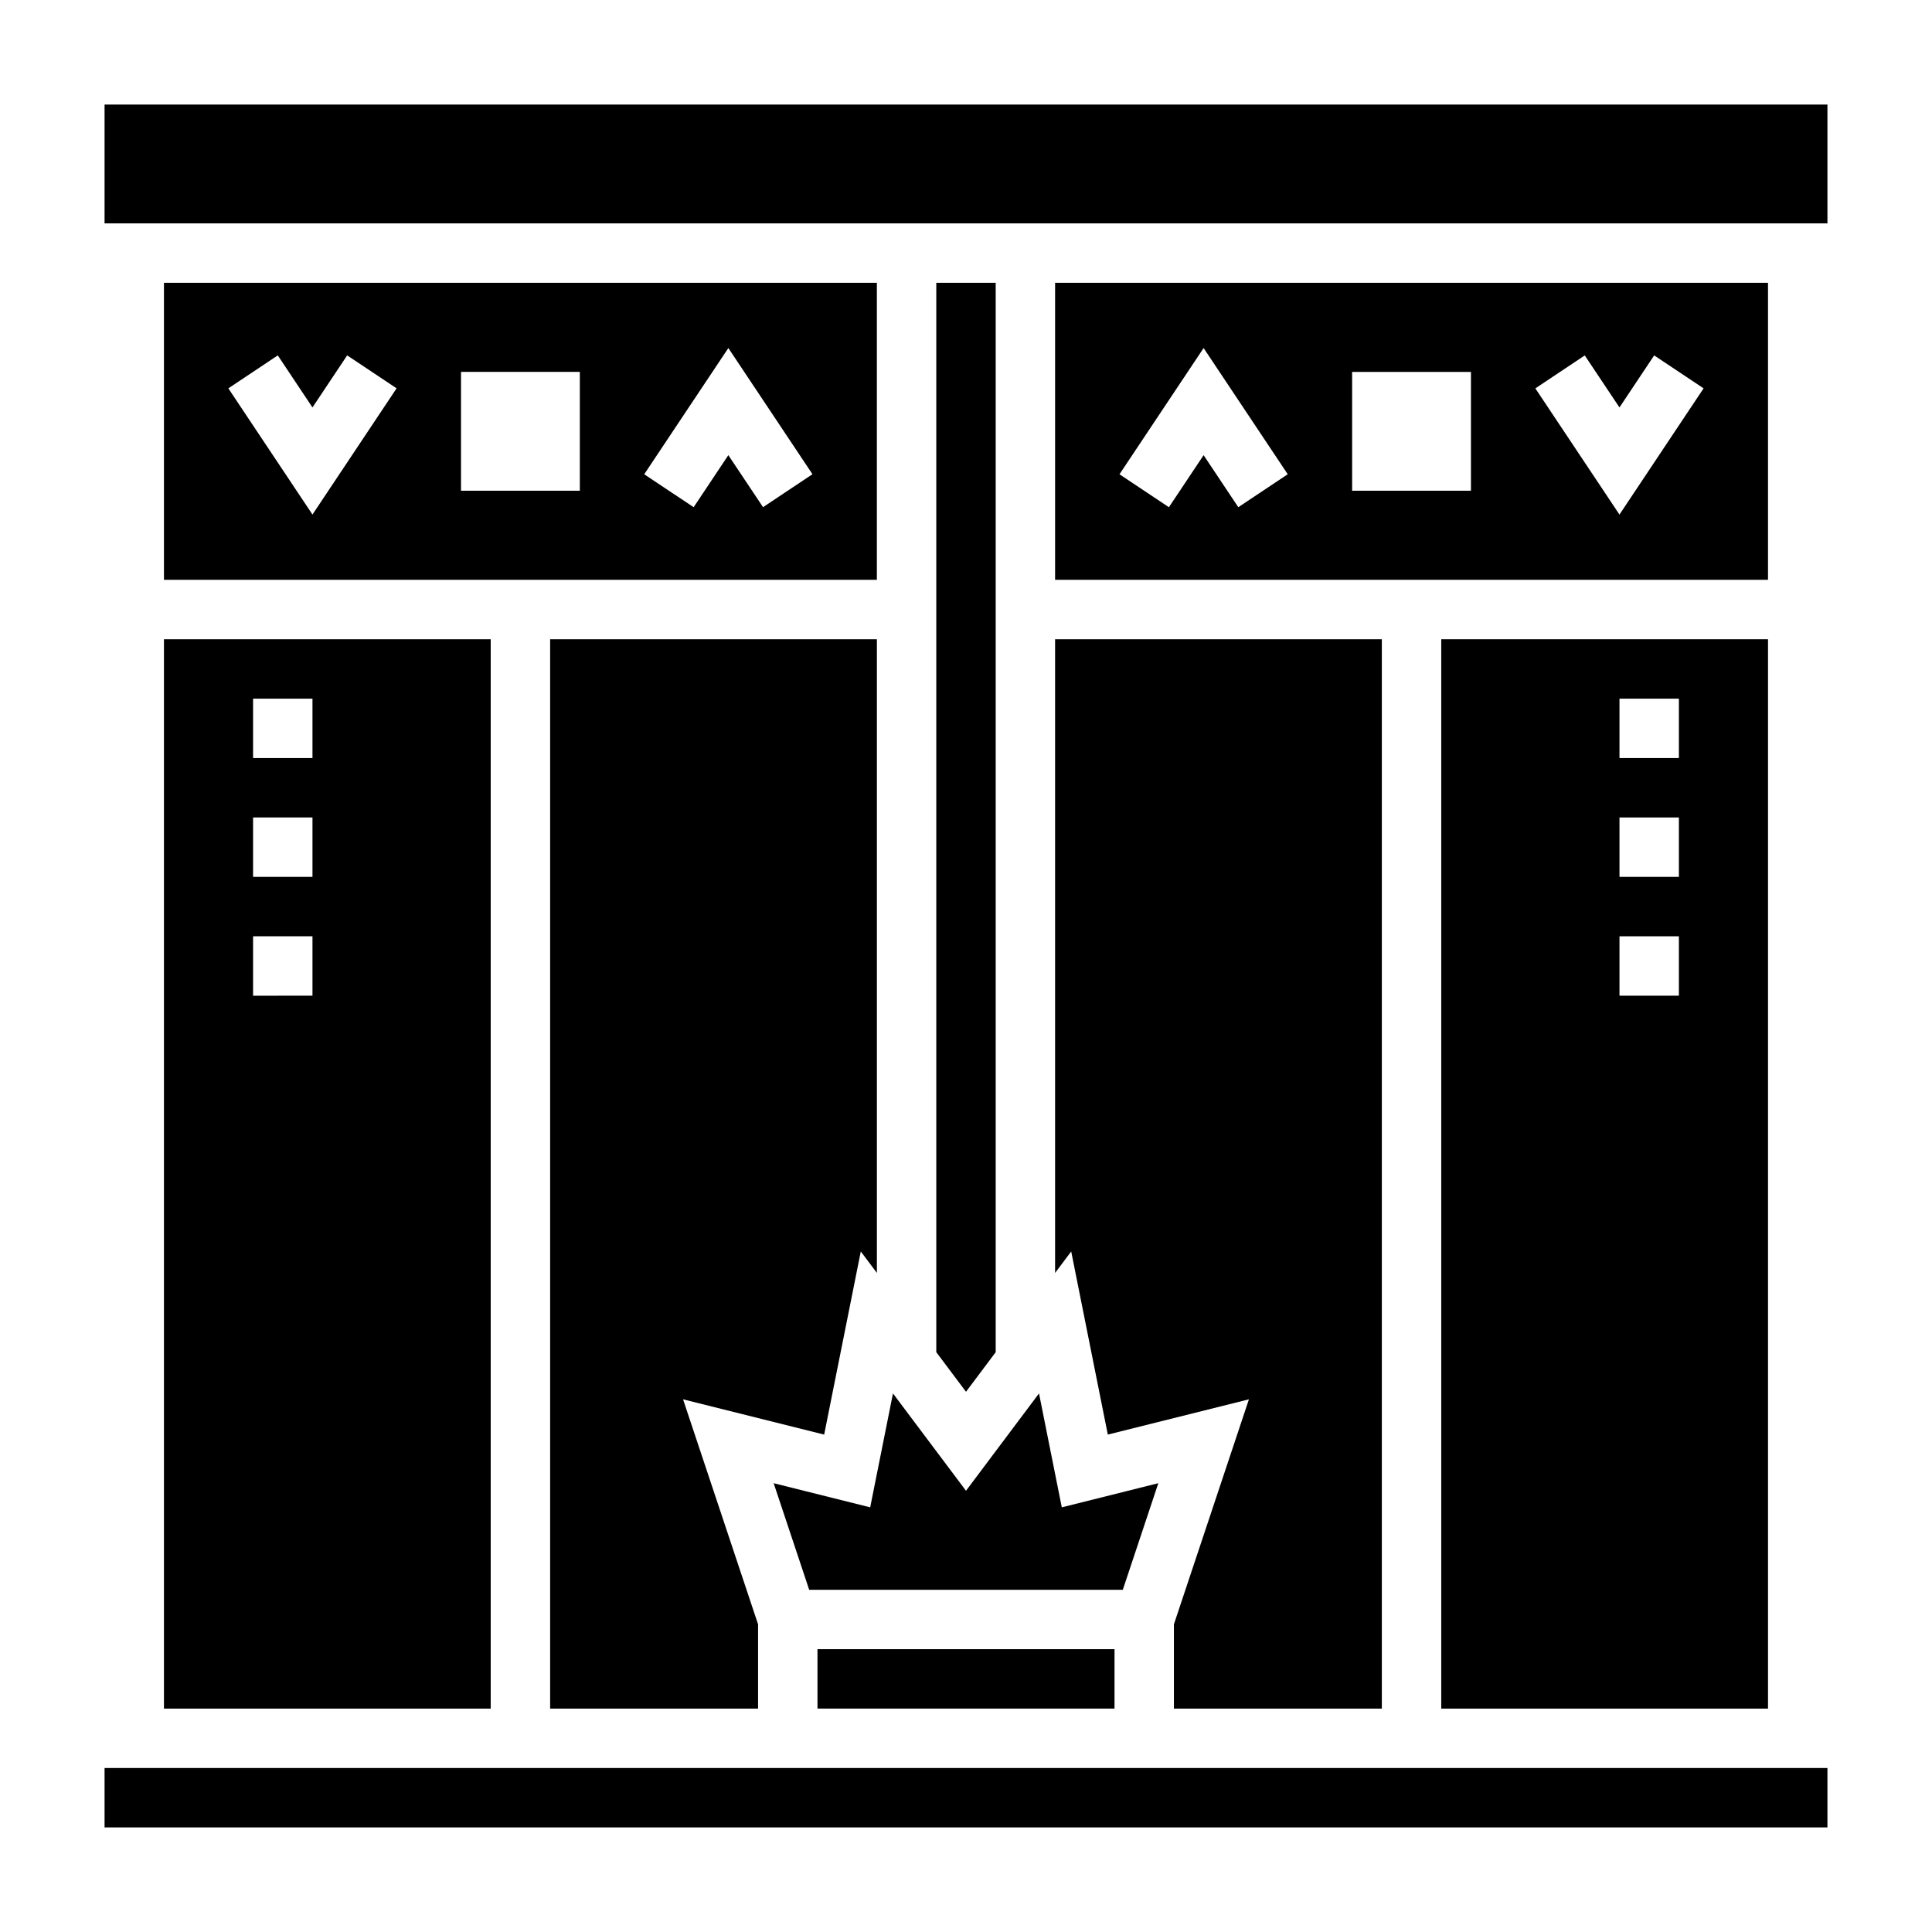 <?xml version="1.0" encoding="UTF-8"?>
<!-- Uploaded to: ICON Repo, www.svgrepo.com, Generator: ICON Repo Mixer Tools -->
<svg fill="#000000" width="800px" height="800px" version="1.1" viewBox="144 144 512 512" xmlns="http://www.w3.org/2000/svg">
 <g>
  <path d="m612.54 596.8v-283.39h-86.594v283.39zm-39.359-267.65h15.742v15.742h-15.742zm0 31.488h15.742v15.742h-15.742zm0 31.488h15.742v15.742h-15.742z"/>
  <path d="m423.61 481.34 4.269-5.691 9.703 48.531 37.395-9.344-19.879 59.629v22.336h55.105v-283.39h-86.594z"/>
  <path d="m372.12 475.65 4.266 5.691v-167.93h-86.594v283.39h55.105v-22.336l-19.879-59.629 37.395 9.344z"/>
  <path d="m360.64 581.05h78.719v15.742h-78.719z"/>
  <path d="m374.61 543.46-25.582-6.398 9.414 28.246h83.113l9.414-28.246-25.582 6.398-6.039-30.188-19.348 25.797-19.352-25.797z"/>
  <path d="m407.87 502.34v-283.39h-15.746v283.39l7.875 10.492z"/>
  <path d="m612.54 218.94h-188.93v78.719h188.93zm-140.38 59.473-9.191-13.789-9.195 13.793-13.098-8.73 22.293-33.449 22.293 33.441zm61.656-4.367h-31.488v-31.488h31.488zm39.359 6.32-22.293-33.441 13.098-8.73 9.195 13.785 9.195-13.793 13.098 8.73z"/>
  <path d="m171.71 612.54h456.58v15.742h-456.58z"/>
  <path d="m187.45 596.8h86.594v-283.39h-86.594zm23.617-267.65h15.742v15.742l-15.742 0.004zm0 31.488h15.742v15.742l-15.742 0.004zm0 31.488h15.742v15.742l-15.742 0.004z"/>
  <path d="m187.45 297.66h188.93v-78.723h-188.93zm149.57-61.426 22.293 33.441-13.098 8.73-9.195-13.785-9.195 13.793-13.098-8.73zm-70.848 6.32h31.488v31.488h-31.488zm-48.555-4.371 9.191 13.793 9.195-13.793 13.098 8.73-22.293 33.449-22.293-33.441z"/>
  <path d="m171.71 171.71h456.58v31.488h-456.58z"/>
 </g>
</svg>